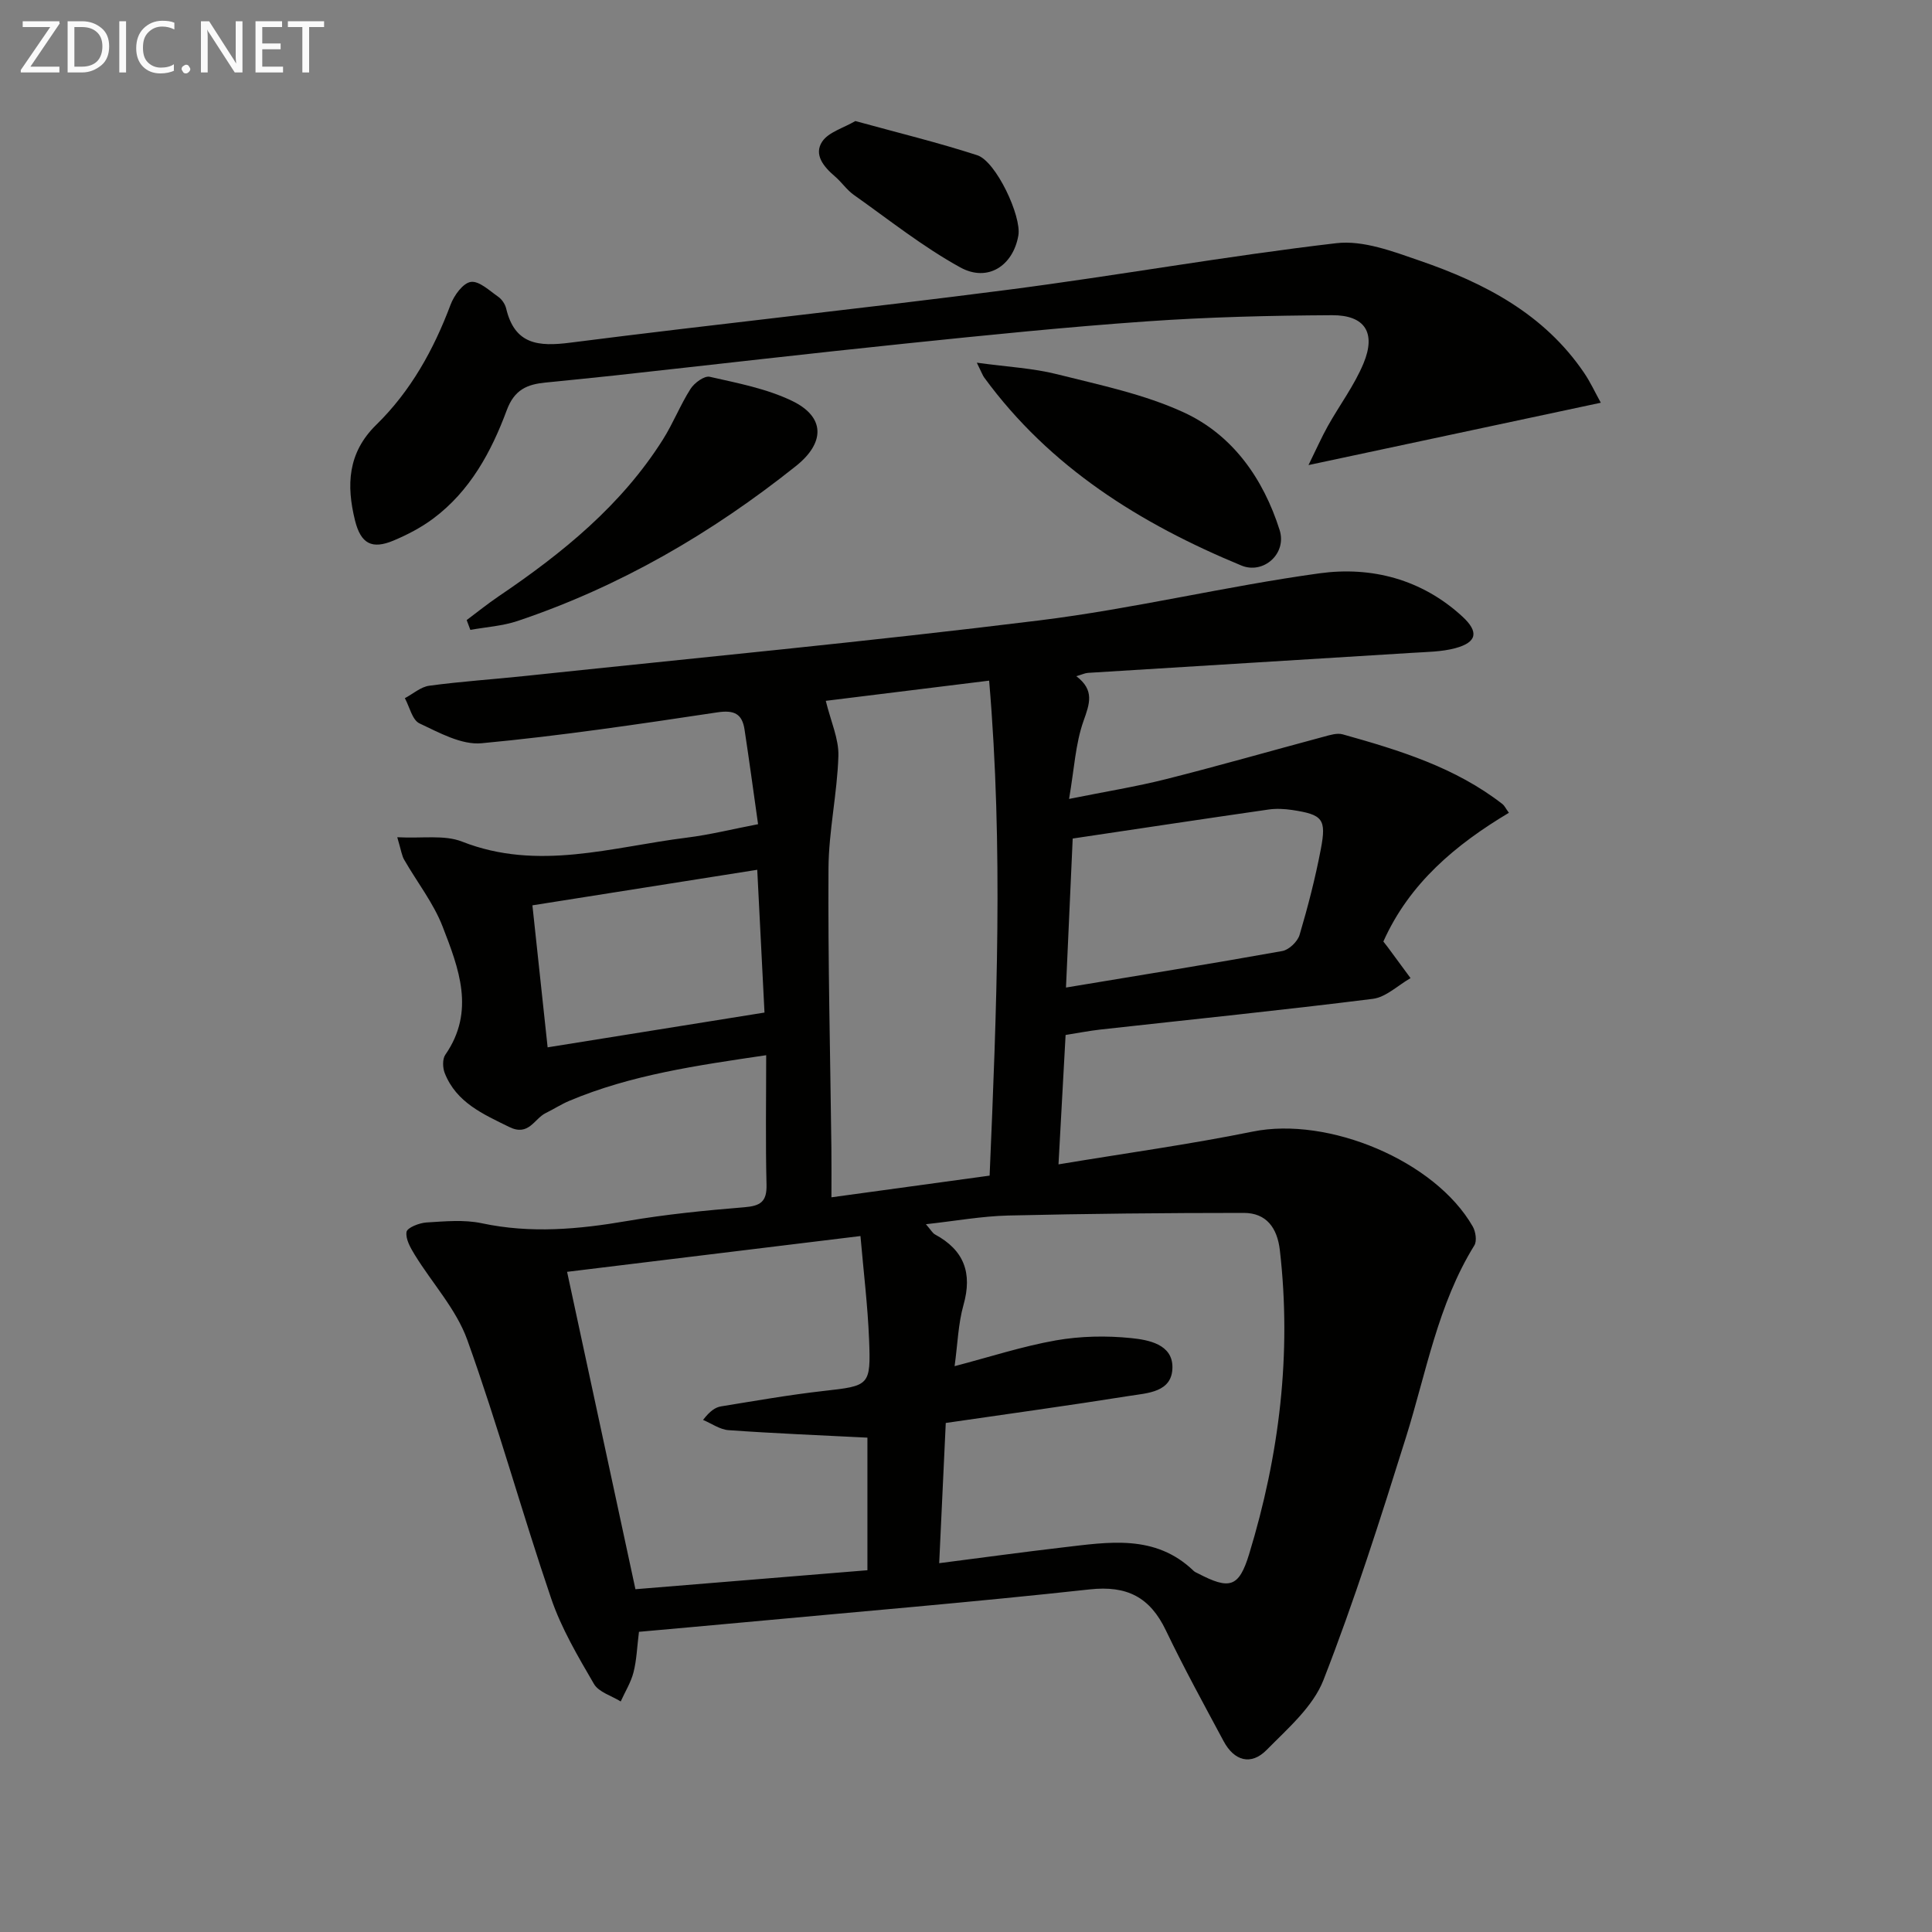 <svg enable-background="new 0 0 400 400" viewBox="0 0 400 400" xmlns="http://www.w3.org/2000/svg"><rect x="0" y="0" width="400" height="400" fill="#808080" stroke="none"/><path d="m82.25 173.34c5.18.28 9.73-.54 13.4.9 15.73 6.19 31.06 1.11 46.51-.81 4.89-.61 9.7-1.82 14.79-2.79-.97-6.84-1.83-13.22-2.8-19.59-.49-3.23-2.1-4.09-5.59-3.57-16.24 2.44-32.51 4.87-48.85 6.4-4.16.39-8.78-2.19-12.86-4.11-1.5-.7-2.05-3.42-3.03-5.22 1.69-.89 3.3-2.35 5.07-2.58 6.58-.89 13.23-1.32 19.84-2.02 35.52-3.76 71.08-7.12 106.52-11.51 19.41-2.4 38.54-7.07 57.93-9.74 10.77-1.48 21.18 1.22 29.57 8.93 3.49 3.2 3.05 5.36-1.45 6.57-2.83.76-5.89.77-8.85.96-22.39 1.4-44.79 2.75-67.19 4.15-.62.04-1.22.34-2.42.69 3.82 2.89 2.76 5.69 1.49 9.27-1.67 4.71-1.92 9.92-2.99 16.14 7.58-1.53 13.9-2.54 20.08-4.1 10.94-2.76 21.78-5.87 32.68-8.79 1.26-.34 2.73-.81 3.9-.48 11.7 3.28 23.3 6.82 33.1 14.46.37.29.57.77 1.3 1.78-11 6.57-20.59 14.57-25.99 26.65.33.42.62.79.9 1.16 1.58 2.14 3.15 4.28 4.73 6.42-2.6 1.48-5.07 3.94-7.81 4.29-18.78 2.36-37.63 4.27-56.44 6.36-2.3.26-4.58.71-7.17 1.12-.48 8.74-.95 17.3-1.47 26.79 13.86-2.31 27.13-4.13 40.23-6.79 15.59-3.17 37.73 6 45.54 19.66.6 1.05.89 2.99.33 3.9-7.58 12.25-9.95 26.3-14.16 39.74-5.29 16.89-10.66 33.8-17.09 50.27-2.16 5.52-7.39 10.02-11.75 14.45-3.25 3.3-6.73 2.27-8.91-1.8-4.08-7.61-8.24-15.19-11.97-22.97-3.29-6.86-8.04-9.31-15.78-8.46-23.95 2.62-47.96 4.62-71.95 6.85-7.08.66-14.16 1.28-21.35 1.93-.4 3.18-.48 5.86-1.13 8.39-.54 2.1-1.74 4.02-2.65 6.03-1.89-1.18-4.55-1.93-5.54-3.63-3.32-5.71-6.76-11.52-8.87-17.73-6.04-17.74-11.02-35.86-17.35-53.49-2.28-6.35-7.25-11.72-10.87-17.61-.89-1.45-1.95-3.3-1.71-4.76.15-.88 2.62-1.85 4.11-1.95 3.81-.23 7.78-.62 11.46.16 10.14 2.16 20.06 1.26 30.12-.47 8.01-1.37 16.13-2.18 24.23-2.84 3.31-.27 4.7-1.1 4.61-4.67-.22-8.77-.07-17.54-.07-26.81-14.35 2.12-27.95 4.05-40.77 9.45-1.68.71-3.22 1.72-4.86 2.52-2.41 1.17-3.5 4.89-7.57 2.89-5.44-2.68-10.94-5.06-13.35-11.15-.44-1.11-.5-2.92.12-3.81 6.26-9.02 2.77-17.92-.56-26.53-1.89-4.88-5.28-9.18-7.92-13.78-.52-.84-.63-1.86-1.47-4.72zm112.2 150.3c9.04-1.16 17.25-2.29 25.48-3.25 9.53-1.1 19.23-2.85 27.22 4.86.23.22.56.35.86.5 6.54 3.41 8.48 2.96 10.6-3.96 6.27-20.53 8.84-41.49 6.37-62.95-.53-4.59-2.76-7.72-7.47-7.72-16.25 0-32.5.16-48.74.54-5.49.13-10.96 1.13-17.07 1.8 1.03 1.18 1.36 1.84 1.9 2.13 6.01 3.25 7.75 7.98 5.88 14.59-1.1 3.9-1.21 8.08-1.84 12.67 7.26-1.9 14.02-4.11 20.97-5.34 5.09-.89 10.45-1 15.59-.47 3.55.36 8.54 1.26 8.54 6 0 5.27-5.21 5.37-9 5.98-12.42 1.98-24.89 3.69-37.93 5.59-.45 9.52-.9 19.06-1.36 29.03zm-23.48-178.54c1.05 4.3 2.72 7.89 2.61 11.42-.24 7.77-2 15.5-2.05 23.25-.12 19.29.37 38.59.6 57.88.04 3.28.01 6.56.01 10.24 11.37-1.56 21.83-3 32.75-4.49 1.45-34.05 2.85-67.98-.1-102.48-11.8 1.46-22.96 2.84-33.82 4.18zm8.62 180c0-9.72 0-18.77 0-27.45-9.87-.5-19.32-.88-28.75-1.55-1.8-.13-3.52-1.38-5.28-2.12 1.46-1.89 2.57-2.62 3.76-2.81 7.03-1.14 14.06-2.38 21.14-3.18 9.56-1.08 9.86-1.03 9.47-10.72-.28-6.99-1.14-13.96-1.78-21.36-21.11 2.58-40.8 4.98-60.74 7.41 4.82 22.36 9.47 43.99 14.15 65.71 16.26-1.32 32.09-2.62 48.03-3.93zm42.5-151.49c-.46 10.18-.91 20.18-1.39 30.85 15.45-2.57 30.14-4.93 44.79-7.56 1.38-.25 3.16-1.95 3.57-3.33 1.73-5.84 3.26-11.77 4.4-17.75 1.2-6.27.39-7.16-5.92-8.12-1.62-.24-3.33-.33-4.94-.09-13.26 1.91-26.5 3.91-40.51 6zm-108.71 43.23c14.94-2.4 29.74-4.77 44.9-7.2-.5-9.79-.97-19.2-1.5-29.56-15.91 2.51-31.22 4.93-46.55 7.36 1.12 10.36 2.13 19.88 3.15 29.4z" fill="#010100"/><path d="m331.43 83.38c-20.01 4.27-39.54 8.43-60.52 12.91 1.65-3.35 2.72-5.79 4.02-8.11 2.43-4.34 5.49-8.41 7.38-12.97 2.62-6.33.28-9.98-6.52-9.95-12.81.07-25.64.38-38.41 1.28-16.57 1.16-33.11 2.85-49.64 4.56-20.15 2.08-40.27 4.42-60.41 6.63-4.79.53-9.59.98-14.38 1.47-3.77.38-6.44 1.42-8.04 5.75-3.19 8.59-7.59 16.72-15.2 22.4-2.5 1.87-5.36 3.36-8.24 4.57-4.45 1.86-6.76.69-7.97-4.17-1.79-7.24-1.56-13.98 4.41-19.81 7.11-6.95 11.87-15.52 15.37-24.84.72-1.93 2.57-4.49 4.19-4.73 1.72-.26 3.87 1.81 5.68 3.07.76.53 1.44 1.54 1.65 2.45 1.78 7.48 6.7 7.9 13.3 7.05 30.15-3.85 60.39-7.04 90.54-10.94 22.71-2.94 45.29-7 68.03-9.65 5.57-.65 11.73 1.71 17.3 3.63 13.39 4.61 25.74 11.02 34.01 23.23 1.28 1.88 2.24 3.98 3.45 6.17z" fill="#010100"/><path d="m96.62 128.38c2.2-1.65 4.35-3.38 6.62-4.92 13.17-8.91 25.41-18.82 34.02-32.48 2.12-3.36 3.58-7.13 5.71-10.47.79-1.24 2.86-2.76 3.98-2.5 5.77 1.31 11.77 2.45 17.04 4.99 6.94 3.35 6.8 8.71.8 13.49-17.43 13.9-36.44 24.95-57.61 32.07-3.12 1.05-6.53 1.26-9.8 1.85-.26-.67-.51-1.35-.76-2.03z" fill="#010100"/><path d="m202.24 75.09c6.37.88 11.63 1.13 16.65 2.4 8.85 2.23 17.98 4.11 26.19 7.89 10.17 4.68 16.49 13.76 19.85 24.35 1.56 4.92-3.37 9.24-7.93 7.35-20.88-8.64-39.63-20.3-53.24-38.93-.29-.39-.45-.88-1.52-3.06z" fill="#010100"/><path d="m177.09 25.06c8.75 2.41 17.1 4.44 25.24 7.08 3.89 1.26 9.21 12.64 8.51 16.62-1.09 6.25-6.33 9.74-12.03 6.6-7.76-4.27-14.78-9.88-22.05-15.02-1.47-1.04-2.52-2.65-3.91-3.83-2.3-1.96-4.42-4.5-2.62-7.2 1.32-1.97 4.38-2.79 6.86-4.25z" fill="#010100"/><g fill="#fafafa"><path d="m12.4 4.8-6.1 9h6v1.2h-8v-.5l6.1-8.9h-5.7v-1.2h7.6v.4z"/><path d="m14 15v-10.6h3c1.6 0 2.9.5 4 1.4s1.6 2.2 1.6 3.8-.5 3-1.6 3.9-2.4 1.5-4 1.5zm1.4-9.4v8.2h1.6c1.3 0 2.4-.4 3.1-1.1s1.1-1.8 1.1-3.1-.4-2.3-1.2-3-1.8-1-3.1-1z"/><path d="m26.1 4.4v10.6h-1.4v-10.6z"/><path d="m36.1 14.6c-.8.4-1.8.6-2.9.6-1.5 0-2.7-.5-3.6-1.4s-1.4-2.2-1.4-3.8c0-1.7.5-3.1 1.5-4.1s2.3-1.6 3.9-1.6c1 0 1.8.1 2.5.4v1.4c-.8-.4-1.6-.6-2.5-.6-1.2 0-2.1.4-2.9 1.2s-1.1 1.8-1.1 3.2c0 1.3.3 2.3 1 3s1.6 1.1 2.7 1.1c1 0 2-.2 2.7-.7v1.3z"/><path d="m37.6 14.3c0-.2.1-.5.3-.6s.4-.3.6-.3c.3 0 .5.1.6.3s.3.4.3.6-.1.4-.3.6-.4.3-.6.3c-.3 0-.5-.1-.6-.3s-.3-.4-.3-.6z"/><path d="m50.2 15h-1.6l-5.3-8.2c-.2-.2-.3-.5-.4-.7 0 .2.1.7.1 1.5v7.4h-1.4v-10.6h1.7l5.2 8.1c.2.4.4.6.4.7 0-.3-.1-.8-.1-1.5v-7.3h1.4z"/><path d="m58.6 15h-5.7v-10.6h5.5v1.2h-4.1v3.4h3.8v1.2h-3.8v3.6h4.3z"/><path d="m67.1 5.6h-3.1v9.4h-1.4v-9.4h-3v-1.2h7.5z"/></g></svg>